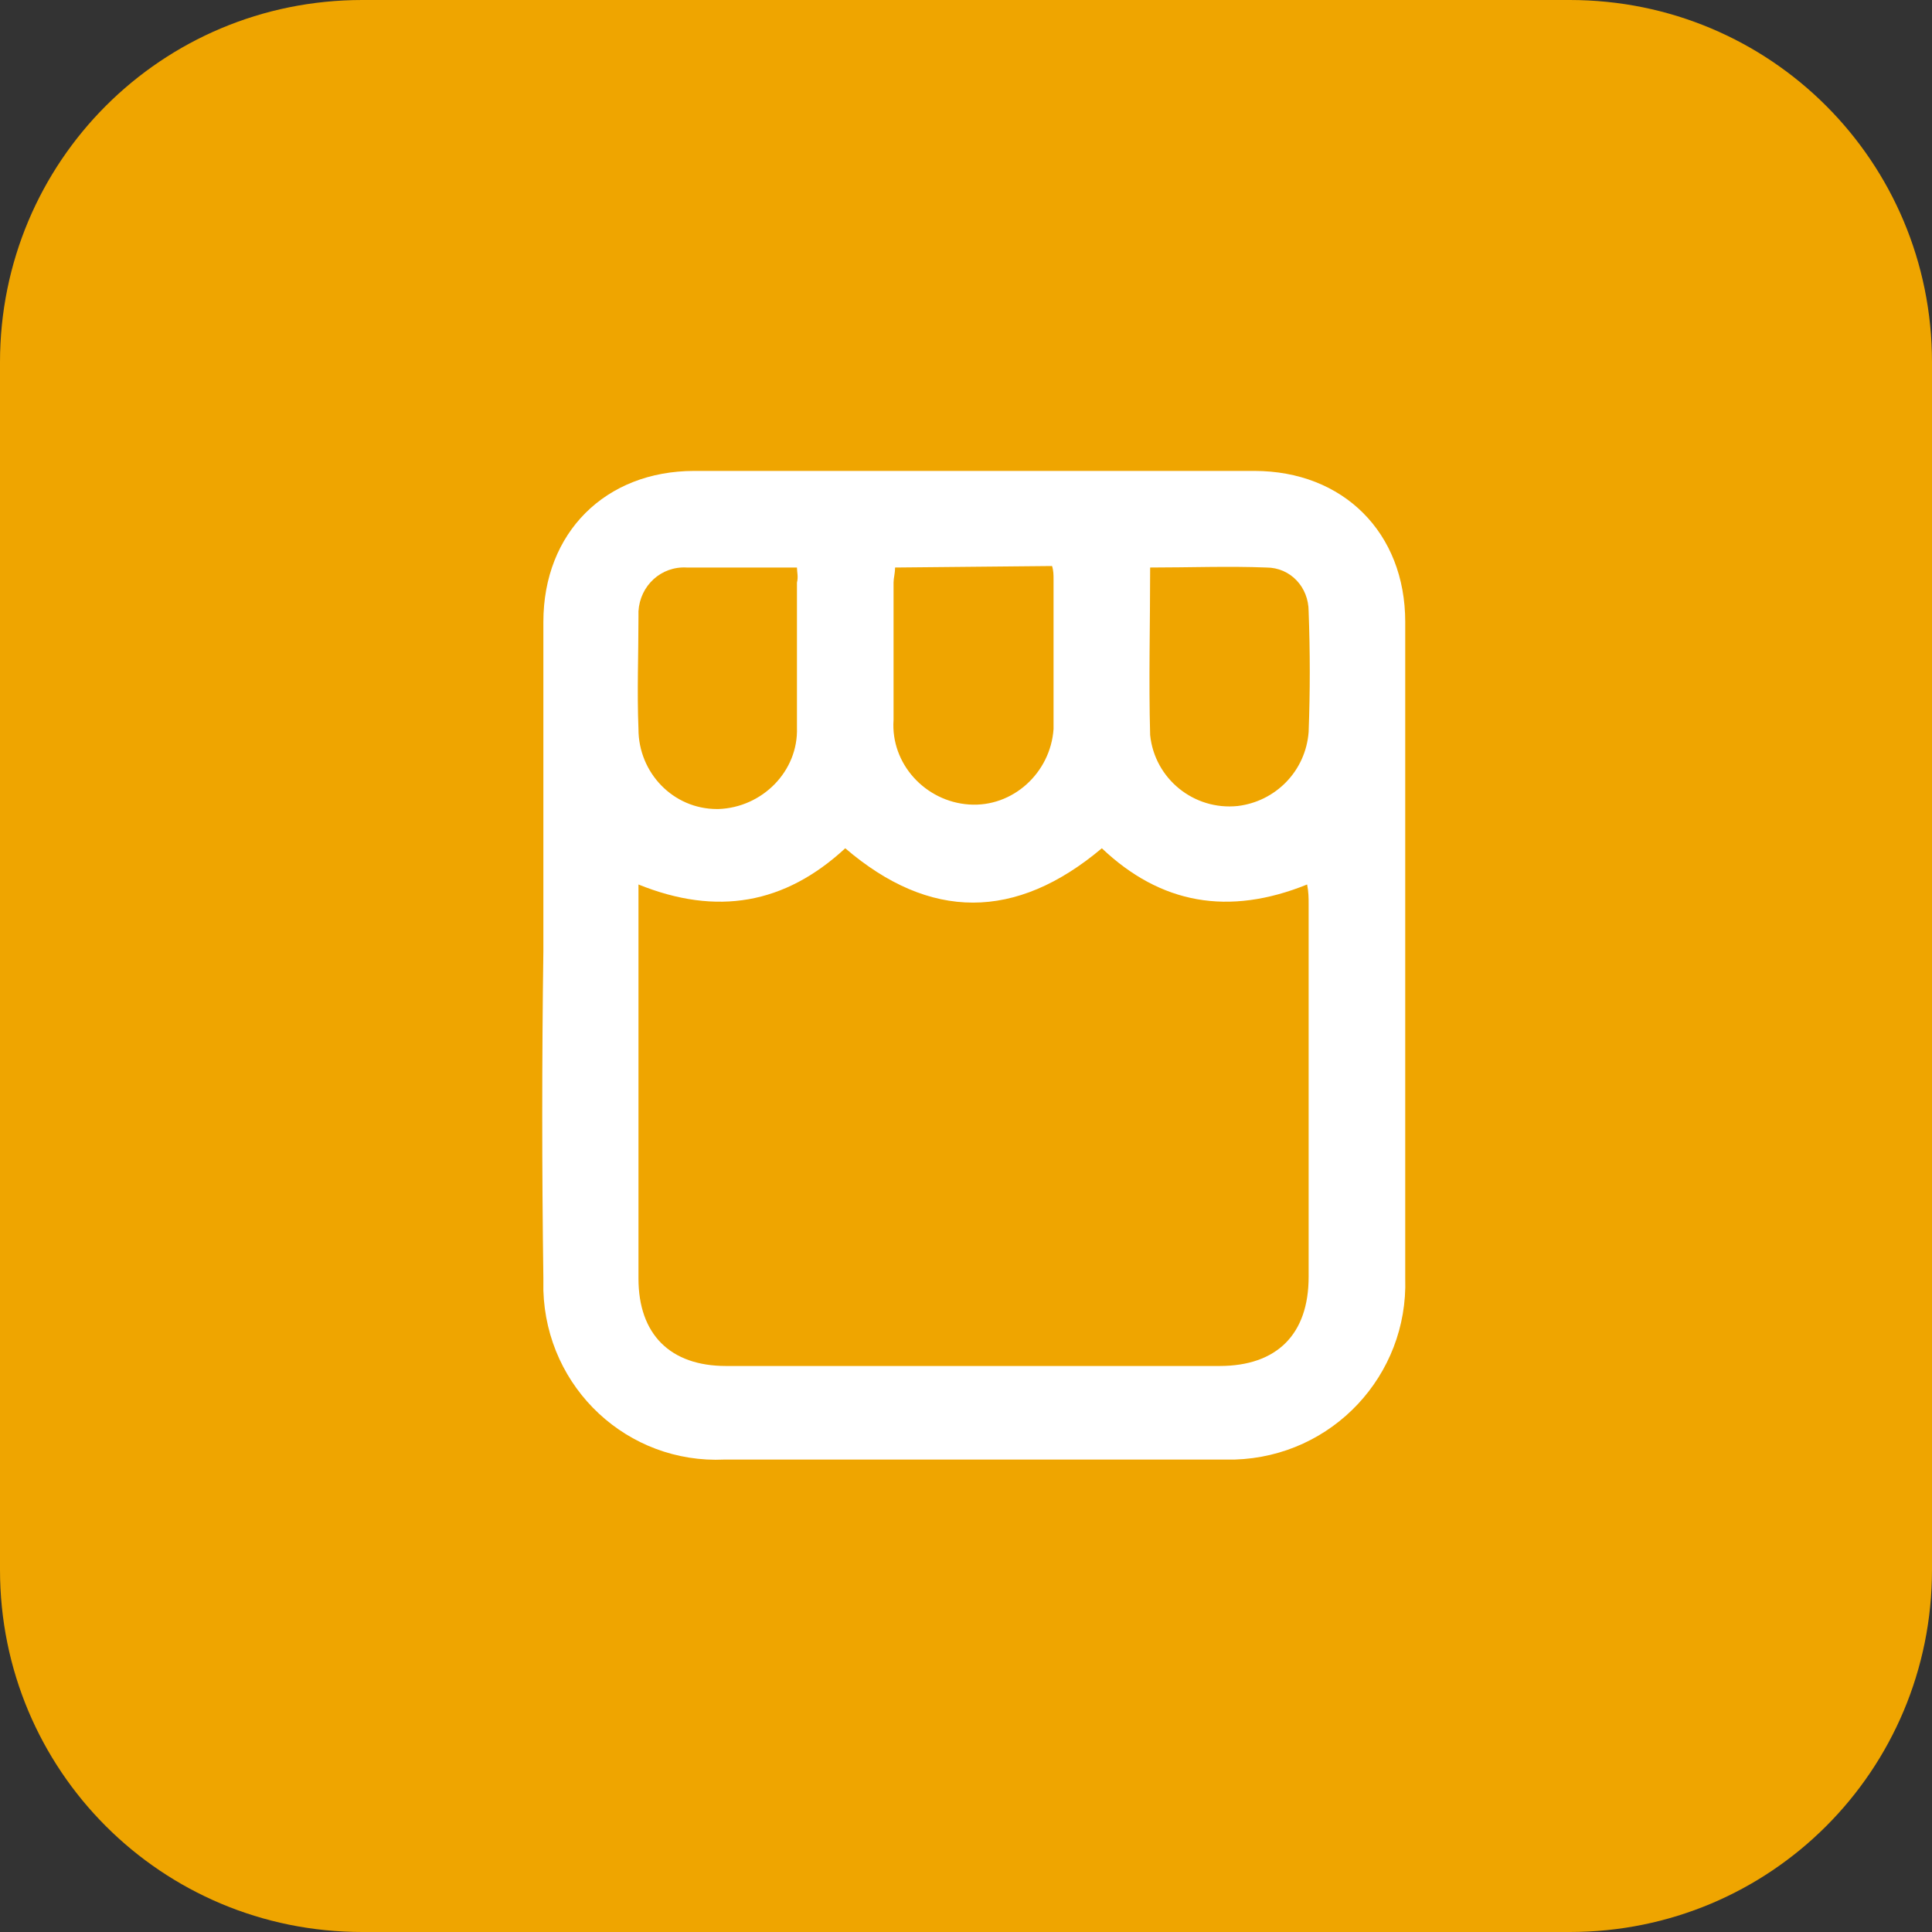 <?xml version="1.0" encoding="utf-8"?>
<!-- Generator: Adobe Illustrator 28.0.0, SVG Export Plug-In . SVG Version: 6.00 Build 0)  -->
<svg version="1.1" id="Livello_1" xmlns="http://www.w3.org/2000/svg" xmlns:xlink="http://www.w3.org/1999/xlink" x="0px" y="0px"
	 viewBox="0 0 128 128" style="enable-background:new 0 0 128 128;" xml:space="preserve">
<rect x="0" y="0" width="128" height="128" fill="#333333" stroke="none"/>
<style type="text/css">
	.st0{fill:#EFA500;}
	.st1{fill:none;}
	.st2{fill:#FFFFFF;}
</style>
<path id="Rettangolo_225" class="st0" d="M24,0h80c13.3,0,24,10.7,24,24v80c0,13.3-10.7,24-24,24H24c-13.3,0-24-10.7-24-24V24
	C0,10.7,10.7,0,24,0z"/>
<rect x="36" y="31.2" class="st1" width="57.1" height="65.6"/>
<g id="Raggruppa_186">
	<path id="Tracciato_223" class="st2" d="M36,63c0-7.3,0-14.5,0-21.8c0-5.9,4.1-10,10-10c12.4,0,24.7,0,37.1,0c5.9,0,10,4.1,10,10
		c0,14.5,0,29,0,43.5c0.2,6.4-4.8,11.8-11.3,12c-0.3,0-0.5,0-0.8,0c-11,0-22,0-33,0C41.6,97,36.2,92,36,85.5c0-0.3,0-0.5,0-0.8
		C35.9,77.5,35.9,70.2,36,63 M42.3,58.6v1.3c0,8.3,0,16.5,0,24.8c0,3.7,2.1,5.8,5.8,5.8c10.9,0,21.8,0,32.7,0c3.8,0,5.9-2.1,5.9-5.9
		c0-8.2,0-16.5,0-24.7c0-0.4,0-0.8-0.1-1.3c-5.2,2.1-9.7,1.3-13.6-2.4c-5.7,4.8-11.4,4.8-17,0C52,59.9,47.5,60.7,42.3,58.6
		 M59.3,37.6c0,0.4-0.1,0.7-0.1,1c0,3,0,6.1,0,9.1c-0.2,2.9,2.1,5.4,5,5.6c2.9,0.2,5.4-2.1,5.6-5c0-0.2,0-0.4,0-0.6
		c0-3.1,0-6.2,0-9.3c0-0.3,0-0.6-0.1-0.9L59.3,37.6z M52.8,37.6c-2.5,0-4.9,0-7.3,0c-1.7-0.1-3.1,1.2-3.2,2.9c0,0.1,0,0.2,0,0.4
		c0,2.5-0.1,4.9,0,7.4c0,2.9,2.3,5.3,5.2,5.3c0,0,0.1,0,0.1,0c2.9-0.1,5.3-2.5,5.2-5.4c0-3.2,0-6.4,0-9.6
		C52.9,38.2,52.8,37.9,52.8,37.6 M76.2,37.6c0,3.8-0.1,7.5,0,11.1c0.3,2.9,2.9,5,5.8,4.7c2.5-0.3,4.5-2.3,4.7-4.9
		c0.1-2.7,0.1-5.3,0-8c0-1.6-1.2-2.9-2.8-2.9C81.4,37.5,78.8,37.6,76.2,37.6"/>
</g>
</svg>
